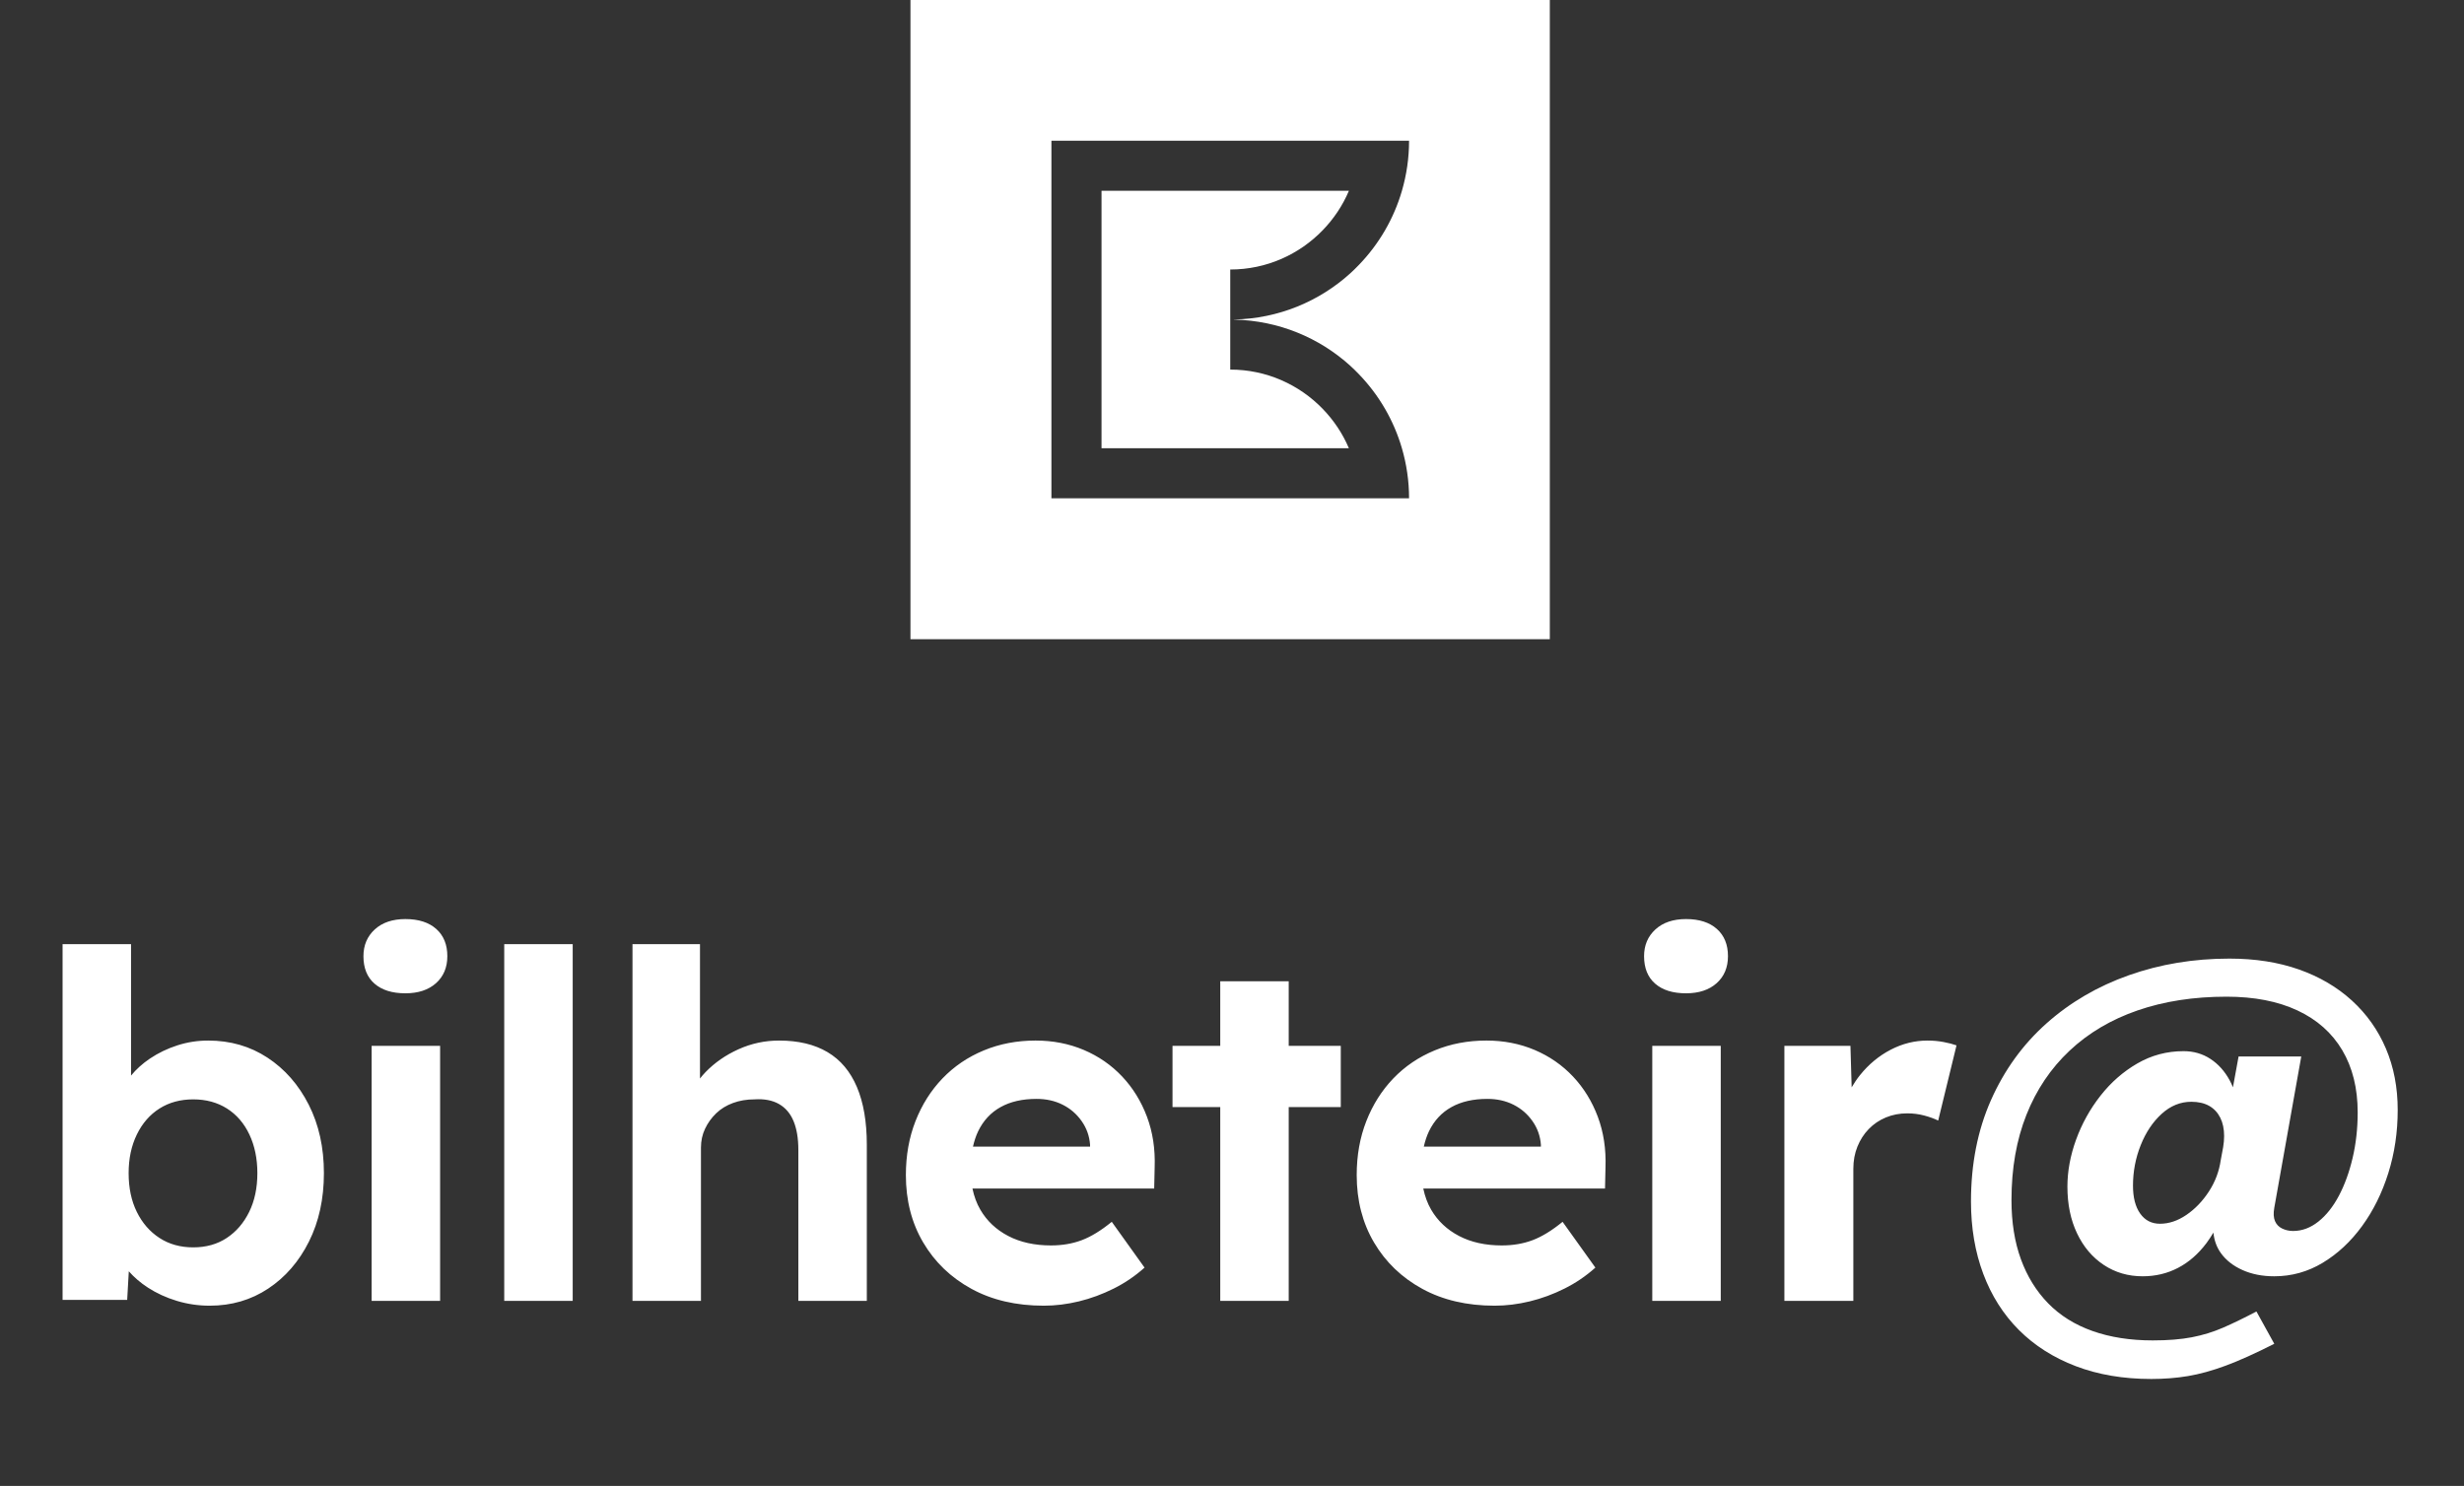 <svg xmlns="http://www.w3.org/2000/svg" xmlns:xlink="http://www.w3.org/1999/xlink" width="315px" height="190px" viewBox="0 0 315 190"><rect x="0" y="0" width="315" height="190" fill="#333333" stroke="none"/><title>bilheteira</title><g id="Page-1" stroke="none" stroke-width="1" fill="none" fill-rule="evenodd"><g id="bilheteira"><rect id="Rectangle-Copy-2" x="0" y="0" width="315" height="190"></rect><path d="M31.854,154.964 C31.155,156.382 30.2,157.491 28.988,158.293 C27.775,159.094 26.347,159.495 24.704,159.495 C23.06,159.495 21.622,159.094 20.389,158.293 C19.156,157.491 18.19,156.382 17.492,154.964 C16.792,153.547 16.444,151.893 16.444,150.002 C16.444,148.152 16.792,146.51 17.492,145.07 C18.19,143.633 19.156,142.524 20.389,141.742 C21.622,140.962 23.06,140.571 24.704,140.571 C26.347,140.571 27.786,140.962 29.019,141.742 C30.251,142.524 31.207,143.633 31.885,145.07 C32.563,146.51 32.902,148.152 32.902,150.002 C32.902,151.893 32.552,153.547 31.854,154.964 M34.197,135.239 C31.977,133.781 29.45,133.051 26.615,133.051 C25.258,133.051 23.943,133.257 22.669,133.667 C21.395,134.078 20.224,134.644 19.156,135.362 C18.206,136.003 17.41,136.728 16.752,137.53 L16.752,120.723 L8,120.723 L8,166.214 L16.259,166.214 L16.466,162.554 C17.147,163.324 17.956,164.024 18.91,164.642 C20.019,165.361 21.251,165.927 22.608,166.337 C23.964,166.747 25.361,166.953 26.799,166.953 C29.593,166.953 32.09,166.225 34.289,164.765 C36.487,163.307 38.223,161.304 39.498,158.755 C40.771,156.208 41.409,153.29 41.409,150.002 C41.409,146.715 40.761,143.798 39.467,141.249 C38.172,138.701 36.416,136.698 34.197,135.239 M47.511,166.337 L56.264,166.337 L56.264,133.728 L47.511,133.728 L47.511,166.337 Z M51.825,117.517 C50.181,117.517 48.877,117.958 47.911,118.842 C46.945,119.726 46.463,120.867 46.463,122.263 C46.463,123.784 46.934,124.955 47.881,125.777 C48.825,126.599 50.139,127.009 51.825,127.009 C53.469,127.009 54.773,126.578 55.74,125.715 C56.705,124.852 57.188,123.702 57.188,122.263 C57.188,120.784 56.716,119.623 55.77,118.781 C54.825,117.939 53.51,117.517 51.825,117.517 M64.462,166.337 L73.215,166.337 L73.215,120.722 L64.462,120.722 L64.462,166.337 Z M105.791,134.53 C104.126,133.544 102.062,133.051 99.597,133.051 C97.787,133.051 96.062,133.421 94.418,134.16 C92.773,134.9 91.368,135.877 90.195,137.088 C89.939,137.353 89.709,137.627 89.487,137.905 L89.487,120.722 L80.858,120.722 L80.858,166.337 L82.769,166.337 L85.296,166.337 L89.611,166.337 L89.611,146.735 C89.611,145.872 89.784,145.07 90.135,144.331 C90.483,143.592 90.956,142.934 91.552,142.358 C92.147,141.783 92.867,141.342 93.71,141.033 C94.552,140.724 95.466,140.571 96.453,140.571 C97.686,140.489 98.724,140.684 99.566,141.156 C100.407,141.63 101.034,142.358 101.445,143.344 C101.856,144.331 102.062,145.563 102.062,147.043 L102.062,166.337 L110.814,166.337 L110.814,146.365 C110.814,143.448 110.394,140.993 109.552,138.999 C108.709,137.007 107.456,135.516 105.791,134.53 M127.919,141.558 C129.173,140.859 130.703,140.51 132.512,140.51 C133.744,140.51 134.856,140.756 135.84,141.249 C136.827,141.743 137.638,142.441 138.275,143.345 C138.912,144.249 139.273,145.256 139.355,146.365 L139.355,146.612 L124.386,146.612 C124.549,145.901 124.763,145.238 125.053,144.639 C125.71,143.284 126.665,142.256 127.919,141.558 M143.453,137.643 C142.076,136.185 140.442,135.054 138.554,134.252 C136.662,133.452 134.607,133.05 132.389,133.05 C130.006,133.05 127.796,133.472 125.763,134.315 C123.728,135.157 121.972,136.349 120.492,137.889 C119.013,139.43 117.862,141.249 117.04,143.345 C116.218,145.44 115.808,147.743 115.808,150.249 C115.808,153.495 116.547,156.371 118.026,158.877 C119.507,161.386 121.561,163.358 124.191,164.796 C126.82,166.234 129.901,166.953 133.438,166.953 C134.917,166.953 136.416,166.768 137.938,166.399 C139.457,166.029 140.936,165.484 142.375,164.764 C143.814,164.047 145.127,163.153 146.32,162.083 L142.129,156.227 C140.773,157.337 139.498,158.119 138.306,158.571 C137.113,159.023 135.799,159.248 134.362,159.248 C132.266,159.248 130.446,158.847 128.905,158.046 C127.365,157.245 126.172,156.125 125.331,154.686 C124.853,153.871 124.526,152.962 124.32,151.975 L147.553,151.975 L147.613,149.262 C147.696,146.919 147.368,144.762 146.629,142.79 C145.888,140.817 144.829,139.102 143.453,137.643 M164.75,125.469 L155.998,125.469 L155.998,133.729 L149.895,133.729 L149.895,141.558 L155.998,141.558 L155.998,166.337 L164.75,166.337 L164.75,141.558 L171.407,141.558 L171.407,133.729 L164.75,133.729 L164.75,125.469 Z M185.554,141.558 C186.808,140.859 188.338,140.51 190.147,140.51 C191.379,140.51 192.49,140.756 193.475,141.249 C194.461,141.743 195.273,142.441 195.91,143.345 C196.547,144.249 196.907,145.256 196.989,146.365 L196.989,146.612 L182.021,146.612 C182.183,145.901 182.398,145.238 182.688,144.639 C183.345,143.284 184.3,142.256 185.554,141.558 M201.088,137.643 C199.71,136.185 198.077,135.054 196.188,134.252 C194.297,133.452 192.242,133.05 190.024,133.05 C187.64,133.05 185.431,133.472 183.397,134.315 C181.363,135.157 179.606,136.349 178.126,137.889 C176.648,139.43 175.496,141.249 174.675,143.345 C173.852,145.44 173.442,147.743 173.442,150.249 C173.442,153.495 174.182,156.371 175.661,158.877 C177.141,161.386 179.195,163.358 181.825,164.796 C184.454,166.234 187.536,166.953 191.072,166.953 C192.551,166.953 194.05,166.768 195.572,166.399 C197.091,166.029 198.571,165.484 200.009,164.764 C201.448,164.047 202.762,163.153 203.954,162.083 L199.763,156.227 C198.407,157.337 197.132,158.119 195.941,158.571 C194.748,159.023 193.434,159.248 191.996,159.248 C189.9,159.248 188.081,158.847 186.54,158.046 C184.999,157.245 183.807,156.125 182.965,154.686 C182.488,153.871 182.161,152.962 181.954,151.975 L205.187,151.975 L205.248,149.262 C205.33,146.919 205.002,144.762 204.263,142.79 C203.523,140.817 202.464,139.102 201.088,137.643 M215.542,117.517 C213.899,117.517 212.595,117.958 211.629,118.842 C210.662,119.726 210.18,120.867 210.18,122.263 C210.18,123.784 210.651,124.955 211.599,125.777 C212.542,126.599 213.857,127.009 215.542,127.009 C217.186,127.009 218.49,126.578 219.458,125.715 C220.423,124.852 220.905,123.702 220.905,122.263 C220.905,120.784 220.434,119.623 219.488,118.781 C218.542,117.939 217.227,117.517 215.542,117.517 M211.228,166.337 L219.982,166.337 L219.982,133.728 L211.228,133.728 L211.228,166.337 Z M246.424,133.051 C244.78,133.051 243.208,133.442 241.709,134.222 C240.208,135.003 238.904,136.082 237.794,137.458 C237.39,137.96 237.04,138.49 236.718,139.033 L236.562,133.729 L228.117,133.729 L228.117,166.337 L236.932,166.337 L236.932,149.447 C236.932,148.421 237.106,147.475 237.455,146.612 C237.804,145.749 238.287,144.999 238.904,144.363 C239.521,143.726 240.249,143.233 241.092,142.883 C241.934,142.534 242.849,142.359 243.835,142.359 C244.575,142.359 245.293,142.451 245.992,142.636 C246.691,142.822 247.287,143.036 247.78,143.283 L250.123,133.667 C249.67,133.504 249.115,133.36 248.458,133.236 C247.801,133.113 247.122,133.051 246.424,133.051 M279.526,155.334 C278.416,156.095 277.286,156.475 276.135,156.475 C275.066,156.475 274.224,156.043 273.608,155.18 C272.992,154.317 272.683,153.126 272.683,151.605 C272.683,149.797 273.012,148.071 273.67,146.427 C274.327,144.784 275.22,143.448 276.351,142.42 C277.481,141.394 278.745,140.879 280.142,140.879 C281.046,140.879 281.806,141.055 282.422,141.403 C283.039,141.753 283.511,142.257 283.84,142.913 C284.169,143.571 284.334,144.353 284.334,145.256 C284.334,145.708 284.293,146.181 284.211,146.674 C284.128,147.167 284.025,147.722 283.902,148.338 C283.696,149.776 283.193,151.111 282.392,152.345 C281.59,153.577 280.635,154.574 279.526,155.334 M305.014,134.067 C304.006,131.705 302.558,129.66 300.669,127.935 C298.778,126.209 296.517,124.884 293.888,123.959 C291.257,123.034 288.298,122.572 285.011,122.572 C280.45,122.572 276.167,123.28 272.16,124.698 C268.153,126.116 264.639,128.172 261.619,130.862 C258.598,133.555 256.235,136.821 254.53,140.663 C252.825,144.507 251.972,148.831 251.972,153.639 C251.972,157.009 252.496,160.091 253.544,162.885 C254.591,165.68 256.112,168.072 258.105,170.066 C260.098,172.059 262.522,173.6 265.38,174.689 C268.235,175.777 271.451,176.323 275.026,176.323 C276.669,176.323 278.231,176.199 279.711,175.953 C281.19,175.706 282.793,175.265 284.518,174.628 C286.245,173.99 288.319,173.056 290.745,171.823 L288.464,167.693 C286.901,168.515 285.484,169.203 284.211,169.758 C282.936,170.313 281.6,170.723 280.204,170.991 C278.806,171.258 277.142,171.392 275.211,171.392 C272.334,171.392 269.765,170.991 267.505,170.189 C265.245,169.388 263.354,168.206 261.835,166.646 C260.314,165.084 259.153,163.204 258.352,161.005 C257.55,158.807 257.15,156.289 257.15,153.454 C257.15,149.386 257.787,145.749 259.061,142.544 C260.334,139.338 262.173,136.605 264.578,134.346 C266.982,132.086 269.879,130.369 273.269,129.198 C276.66,128.027 280.45,127.441 284.642,127.441 C288.175,127.441 291.196,128.027 293.703,129.198 C296.21,130.369 298.12,132.064 299.436,134.283 C300.751,136.503 301.408,139.153 301.408,142.235 C301.408,144.291 301.192,146.232 300.761,148.061 C300.33,149.89 299.744,151.503 299.005,152.899 C298.264,154.297 297.391,155.396 296.384,156.197 C295.377,156.998 294.298,157.399 293.148,157.399 C292.655,157.399 292.193,157.297 291.761,157.091 C291.33,156.886 291.022,156.566 290.837,156.136 C290.652,155.704 290.621,155.14 290.745,154.44 L294.196,135.085 L286.183,135.085 L285.462,139.026 C285.337,138.719 285.198,138.422 285.043,138.136 C284.405,136.965 283.584,136.051 282.577,135.394 C281.569,134.736 280.429,134.407 279.156,134.407 C277.018,134.407 275.047,134.931 273.238,135.979 C271.429,137.026 269.858,138.404 268.523,140.108 C267.187,141.814 266.15,143.684 265.41,145.718 C264.671,147.752 264.3,149.756 264.3,151.728 C264.3,153.988 264.711,155.981 265.533,157.707 C266.355,159.434 267.495,160.779 268.954,161.745 C270.413,162.711 272.067,163.193 273.917,163.193 C275.559,163.193 277.07,162.834 278.447,162.114 C279.823,161.396 281.036,160.338 282.084,158.94 C282.396,158.524 282.685,158.074 282.963,157.607 C283.064,158.585 283.37,159.455 283.902,160.204 C284.559,161.128 285.484,161.858 286.676,162.392 C287.868,162.927 289.223,163.193 290.745,163.193 C292.964,163.193 295.028,162.618 296.939,161.467 C298.85,160.317 300.524,158.755 301.963,156.782 C303.401,154.81 304.521,152.551 305.323,150.002 C306.124,147.454 306.524,144.763 306.524,141.927 C306.524,139.051 306.021,136.432 305.014,134.067 M198.129,0 L198.129,81.735 L116.394,81.735 L116.394,0 L198.129,0 Z M180.136,17.994 L134.415,17.994 L134.415,63.714 L180.136,63.714 C180.136,61.491 179.812,59.343 179.22,57.311 C178.703,55.536 177.977,53.852 177.07,52.284 C176.138,50.673 175.016,49.187 173.732,47.856 C173.372,47.482 173.003,47.117 172.619,46.769 C168.674,43.195 163.475,40.988 157.762,40.868 L157.726,40.854 C163.455,40.743 168.669,38.531 172.622,34.948 C173.006,34.6 173.373,34.236 173.732,33.864 C175.017,32.531 176.14,31.043 177.073,29.43 C177.981,27.86 178.707,26.174 179.223,24.397 C179.813,22.368 180.136,20.225 180.136,18.005 L180.136,17.994 Z M172.445,24.397 C171.649,26.282 170.506,27.98 169.106,29.429 C166.113,32.527 161.924,34.461 157.276,34.461 L157.276,47.257 C161.921,47.257 166.108,49.189 169.101,52.284 C170.5,53.731 171.644,55.428 172.44,57.31 L140.82,57.31 L140.82,24.397 L172.445,24.397 Z" fill="#FFFFFF" fill-rule="nonzero"></path></g></g></svg>